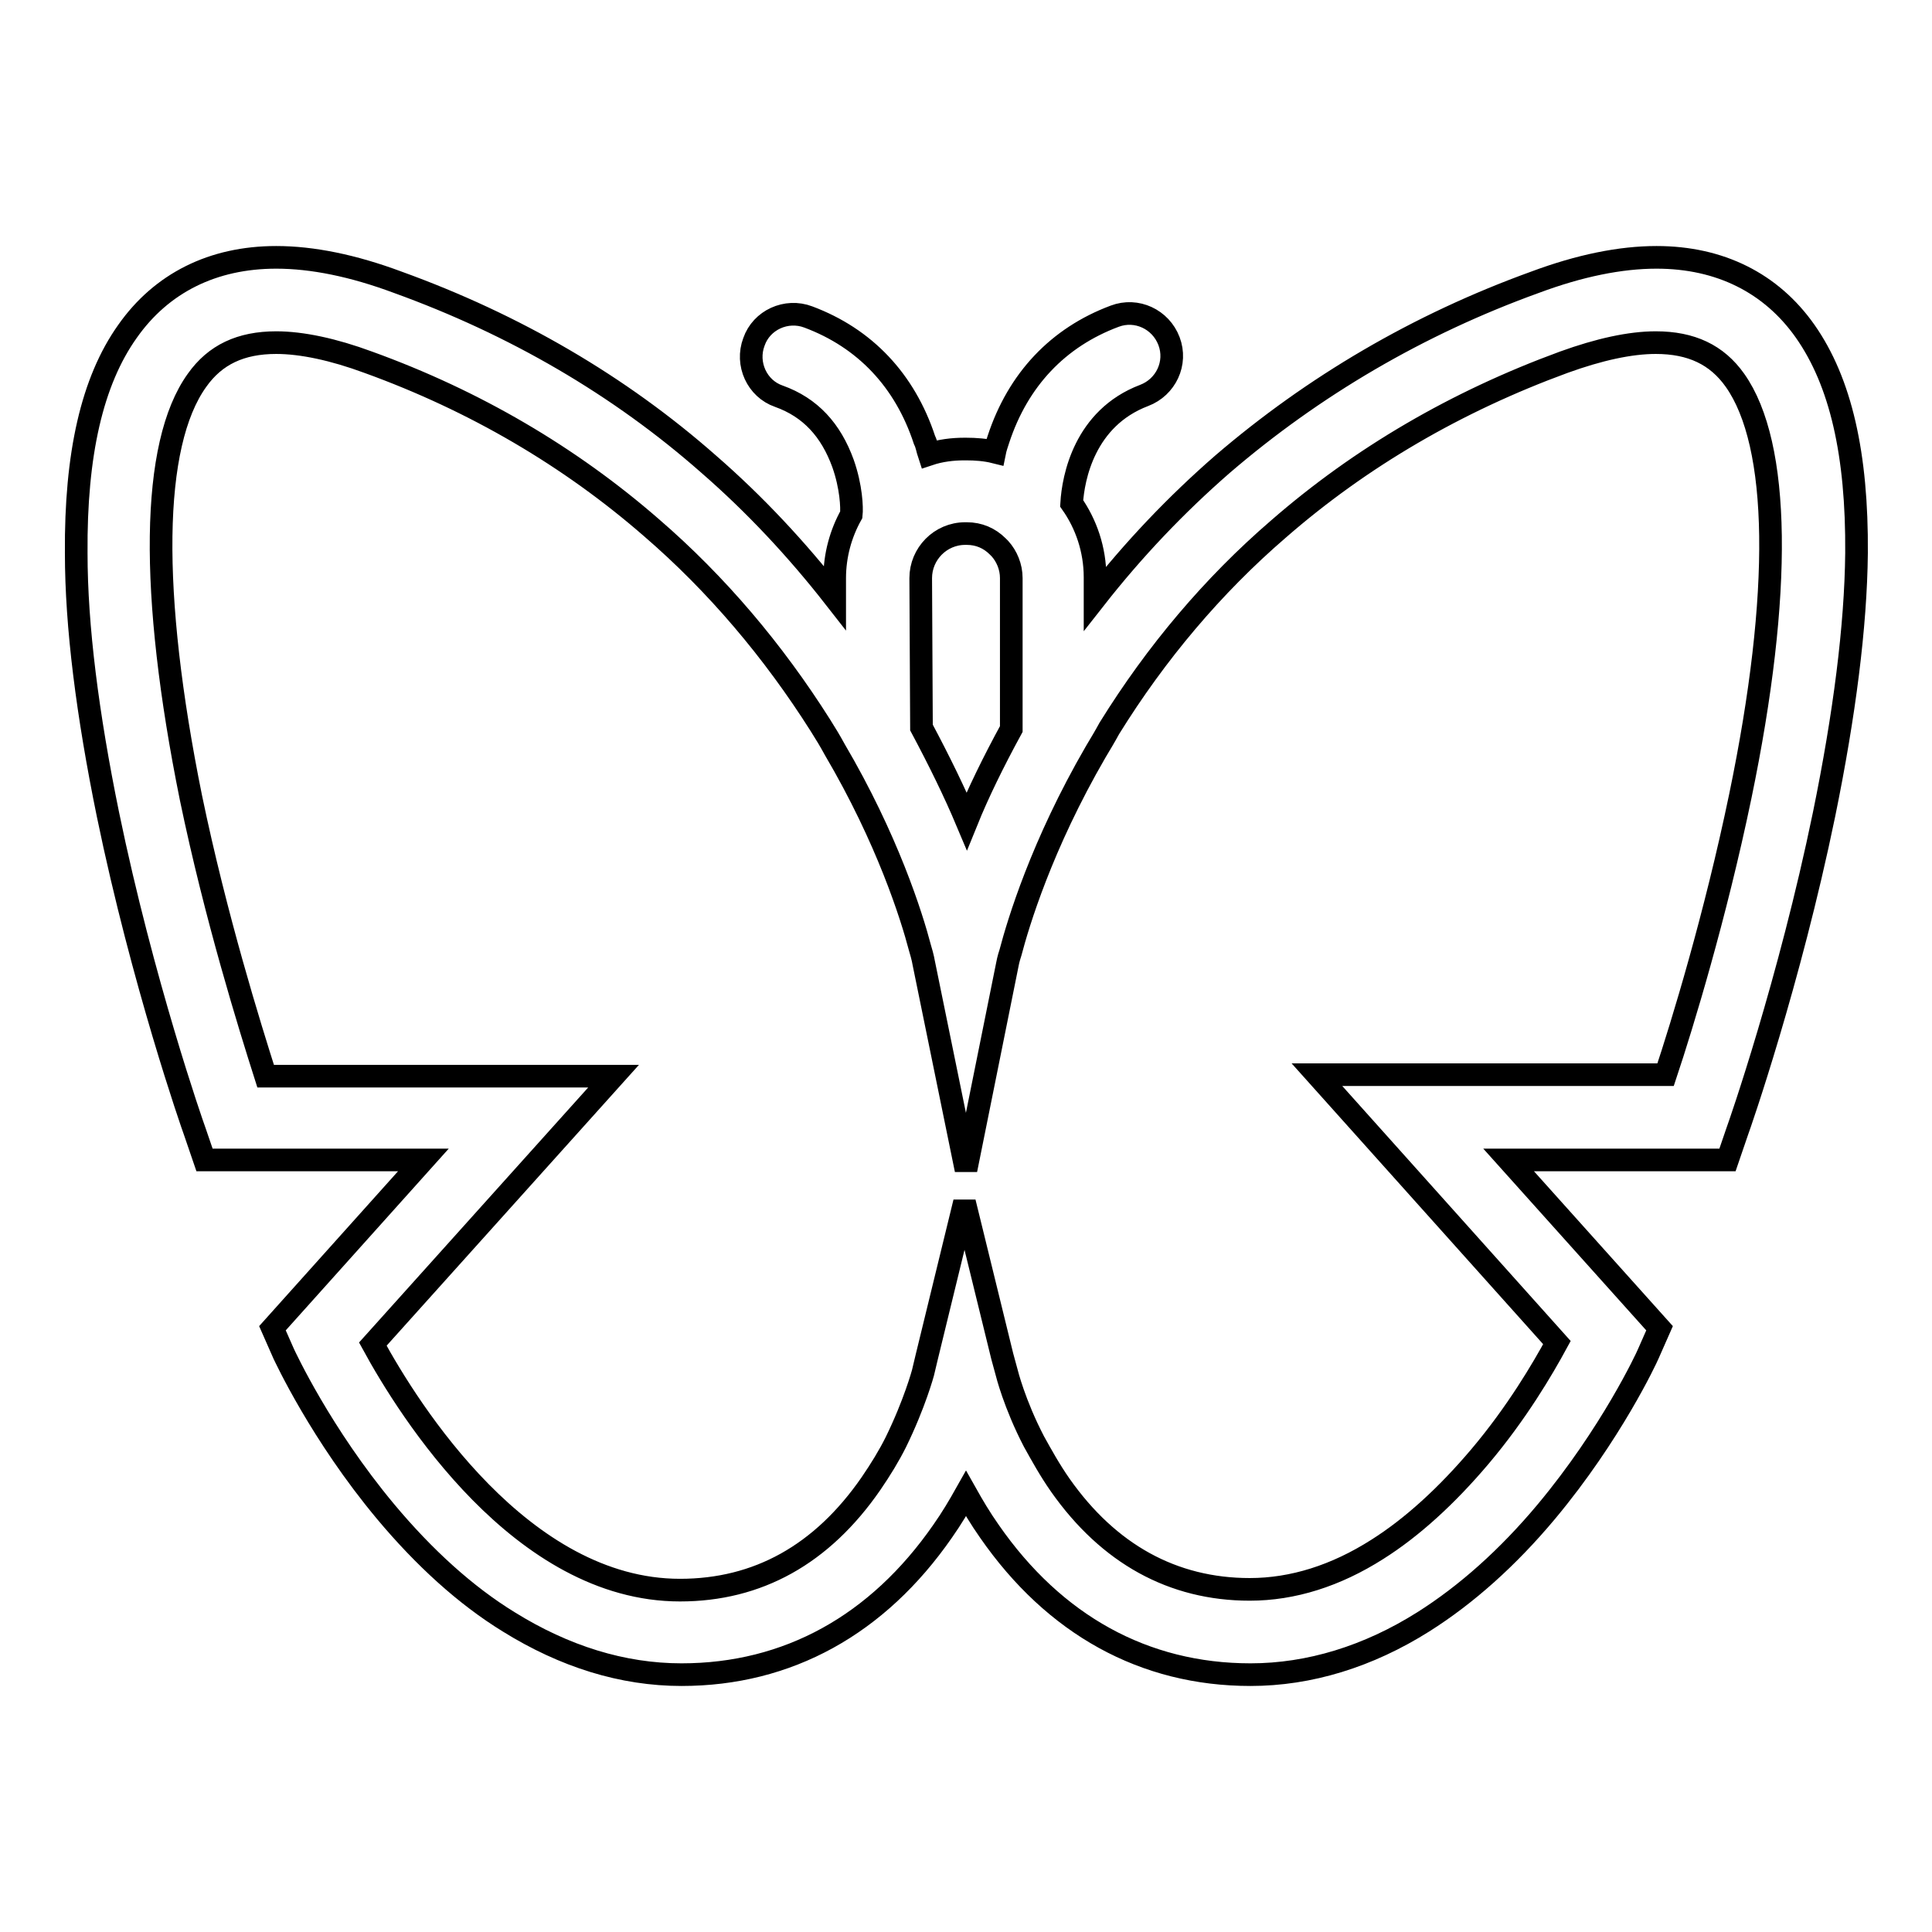 <?xml version="1.0" encoding="utf-8"?>
<!-- Svg Vector Icons : http://www.onlinewebfonts.com/icon -->
<!DOCTYPE svg PUBLIC "-//W3C//DTD SVG 1.1//EN" "http://www.w3.org/Graphics/SVG/1.1/DTD/svg11.dtd">
<svg version="1.1" xmlns="http://www.w3.org/2000/svg" xmlns:xlink="http://www.w3.org/1999/xlink" x="0px" y="0px" viewBox="0 0 256 256" enable-background="new 0 0 256 256" xml:space="preserve">
<g><g><g><g><path stroke-width="3" fill-opacity="0" stroke="#000000"  d="M14.3,107.9c4.6,22.3,11.2,41.2,11.5,42l1.3,3.8h29l-20,22.3l1.5,3.4c0.2,0.4,4.9,10.6,13.5,20.9c5.1,6.1,10.6,11.1,16.3,14.6c7.4,4.6,15.1,7,22.9,7c14.1,0,26-6.6,34.6-19c1.2-1.7,2.2-3.4,3.1-5c0.9,1.6,1.9,3.3,3.1,5c8.6,12.4,20.5,19,34.6,19c7.8,0,15.6-2.4,22.9-7c5.7-3.6,11.2-8.5,16.3-14.6c8.6-10.3,13.3-20.4,13.5-20.9l1.5-3.4l-20-22.3h29l1.3-3.8c0.3-0.8,6.9-19.7,11.5-42c2.7-13.2,4.2-24.9,4.3-34.6c0.1-13.1-2.1-22.7-6.8-29.4c-4.5-6.4-11.3-9.8-19.7-9.8c-4.8,0-10.2,1.1-16.1,3.3C187.9,43,174,51.2,162,61.5c-6.2,5.4-11.8,11.3-16.9,17.8v-2.8c0-3.7-1.2-7.1-3.1-9.8c0.2-3.4,1.7-11.3,9.6-14.3c2.9-1.1,4.4-4.3,3.3-7.2c-1.1-2.9-4.3-4.4-7.2-3.3c-7.5,2.8-12.8,8.4-15.4,16.3c-0.2,0.6-0.4,1.2-0.5,1.7c-1.2-0.3-2.5-0.4-3.8-0.4h-0.2c-1.6,0-3.2,0.2-4.7,0.7c-0.2-0.6-0.3-1.3-0.6-1.9c-2.6-7.9-7.9-13.5-15.4-16.3c-2.9-1.1-6.2,0.4-7.2,3.3c-1.1,2.9,0.4,6.2,3.3,7.2c4.2,1.5,6.9,4.5,8.5,8.9c1.1,3.1,1.2,5.9,1.1,6.8c-1.4,2.5-2.2,5.4-2.2,8.4v2.6c-5-6.4-10.6-12.4-16.7-17.7C82.1,51.1,68.2,43,52.7,37.4c-5.9-2.2-11.3-3.3-16.1-3.3c-8.4,0-15.2,3.4-19.7,9.8c-4.7,6.6-6.9,16.3-6.8,29.4C10.1,83,11.6,94.7,14.3,107.9z M122,76.6c0-3.2,2.6-5.9,5.9-5.9h0.2c1.6,0,3,0.6,4.1,1.7c0.1,0.1,0.2,0.2,0.3,0.3c0.9,1,1.5,2.4,1.5,3.9v20c-2.4,4.4-4.4,8.5-5.9,12.2c-1.6-3.8-3.6-7.9-6-12.4L122,76.6L122,76.6L122,76.6z M26.1,50.4c2.4-3.4,5.8-5,10.5-5c3.4,0,7.6,0.9,12.2,2.6c14.1,5.1,26.7,12.5,37.5,21.9c8.7,7.5,16.2,16.4,22.4,26.2c0.7,1.1,1.3,2.1,1.9,3.2c7,11.9,10.2,22.1,11.3,26.3c0.4,1.3,0.5,2,0.5,2L128,155l5.5-27.3c0,0,0.1-0.6,0.4-1.5c1-3.8,4.1-14.2,11.3-26.6c0.6-1,1.2-2,1.8-3.1c6.2-10,13.7-18.9,22.4-26.4c10.9-9.5,23.6-16.9,37.8-22.1c4.7-1.7,8.8-2.6,12.2-2.6c4.7,0,8.1,1.6,10.5,5c6,8.5,6.3,28.1,0.7,55.1c-3.3,15.9-7.7,30.3-9.9,36.9h-46.2l31.8,35.5c-1.9,3.5-5.3,9.3-10.2,15.1c-4.4,5.2-9,9.4-13.6,12.3c-5.5,3.5-11.2,5.3-16.9,5.3c-10.2,0-18.7-4.7-25.1-13.8c-1.4-2-2.5-4-3.5-5.8c-2.6-5-3.6-9.1-3.6-9.1l-0.6-2.2l-5-20.4l-5,20.5l-0.5,2.1c0,0-1.1,4.1-3.6,9.2c-0.9,1.8-2,3.6-3.3,5.5c-6.5,9.4-15,14.1-25.3,14.1c-21,0-35.9-23.8-40.7-32.6l31.9-35.5H35.2c-2.1-6.6-6.6-21-9.9-36.9C19.8,78.5,20,58.9,26.1,50.4z"/></g></g><g></g><g></g><g></g><g></g><g></g><g></g><g></g><g></g><g></g><g></g><g></g><g></g><g></g><g></g><g></g></g></g>
</svg>